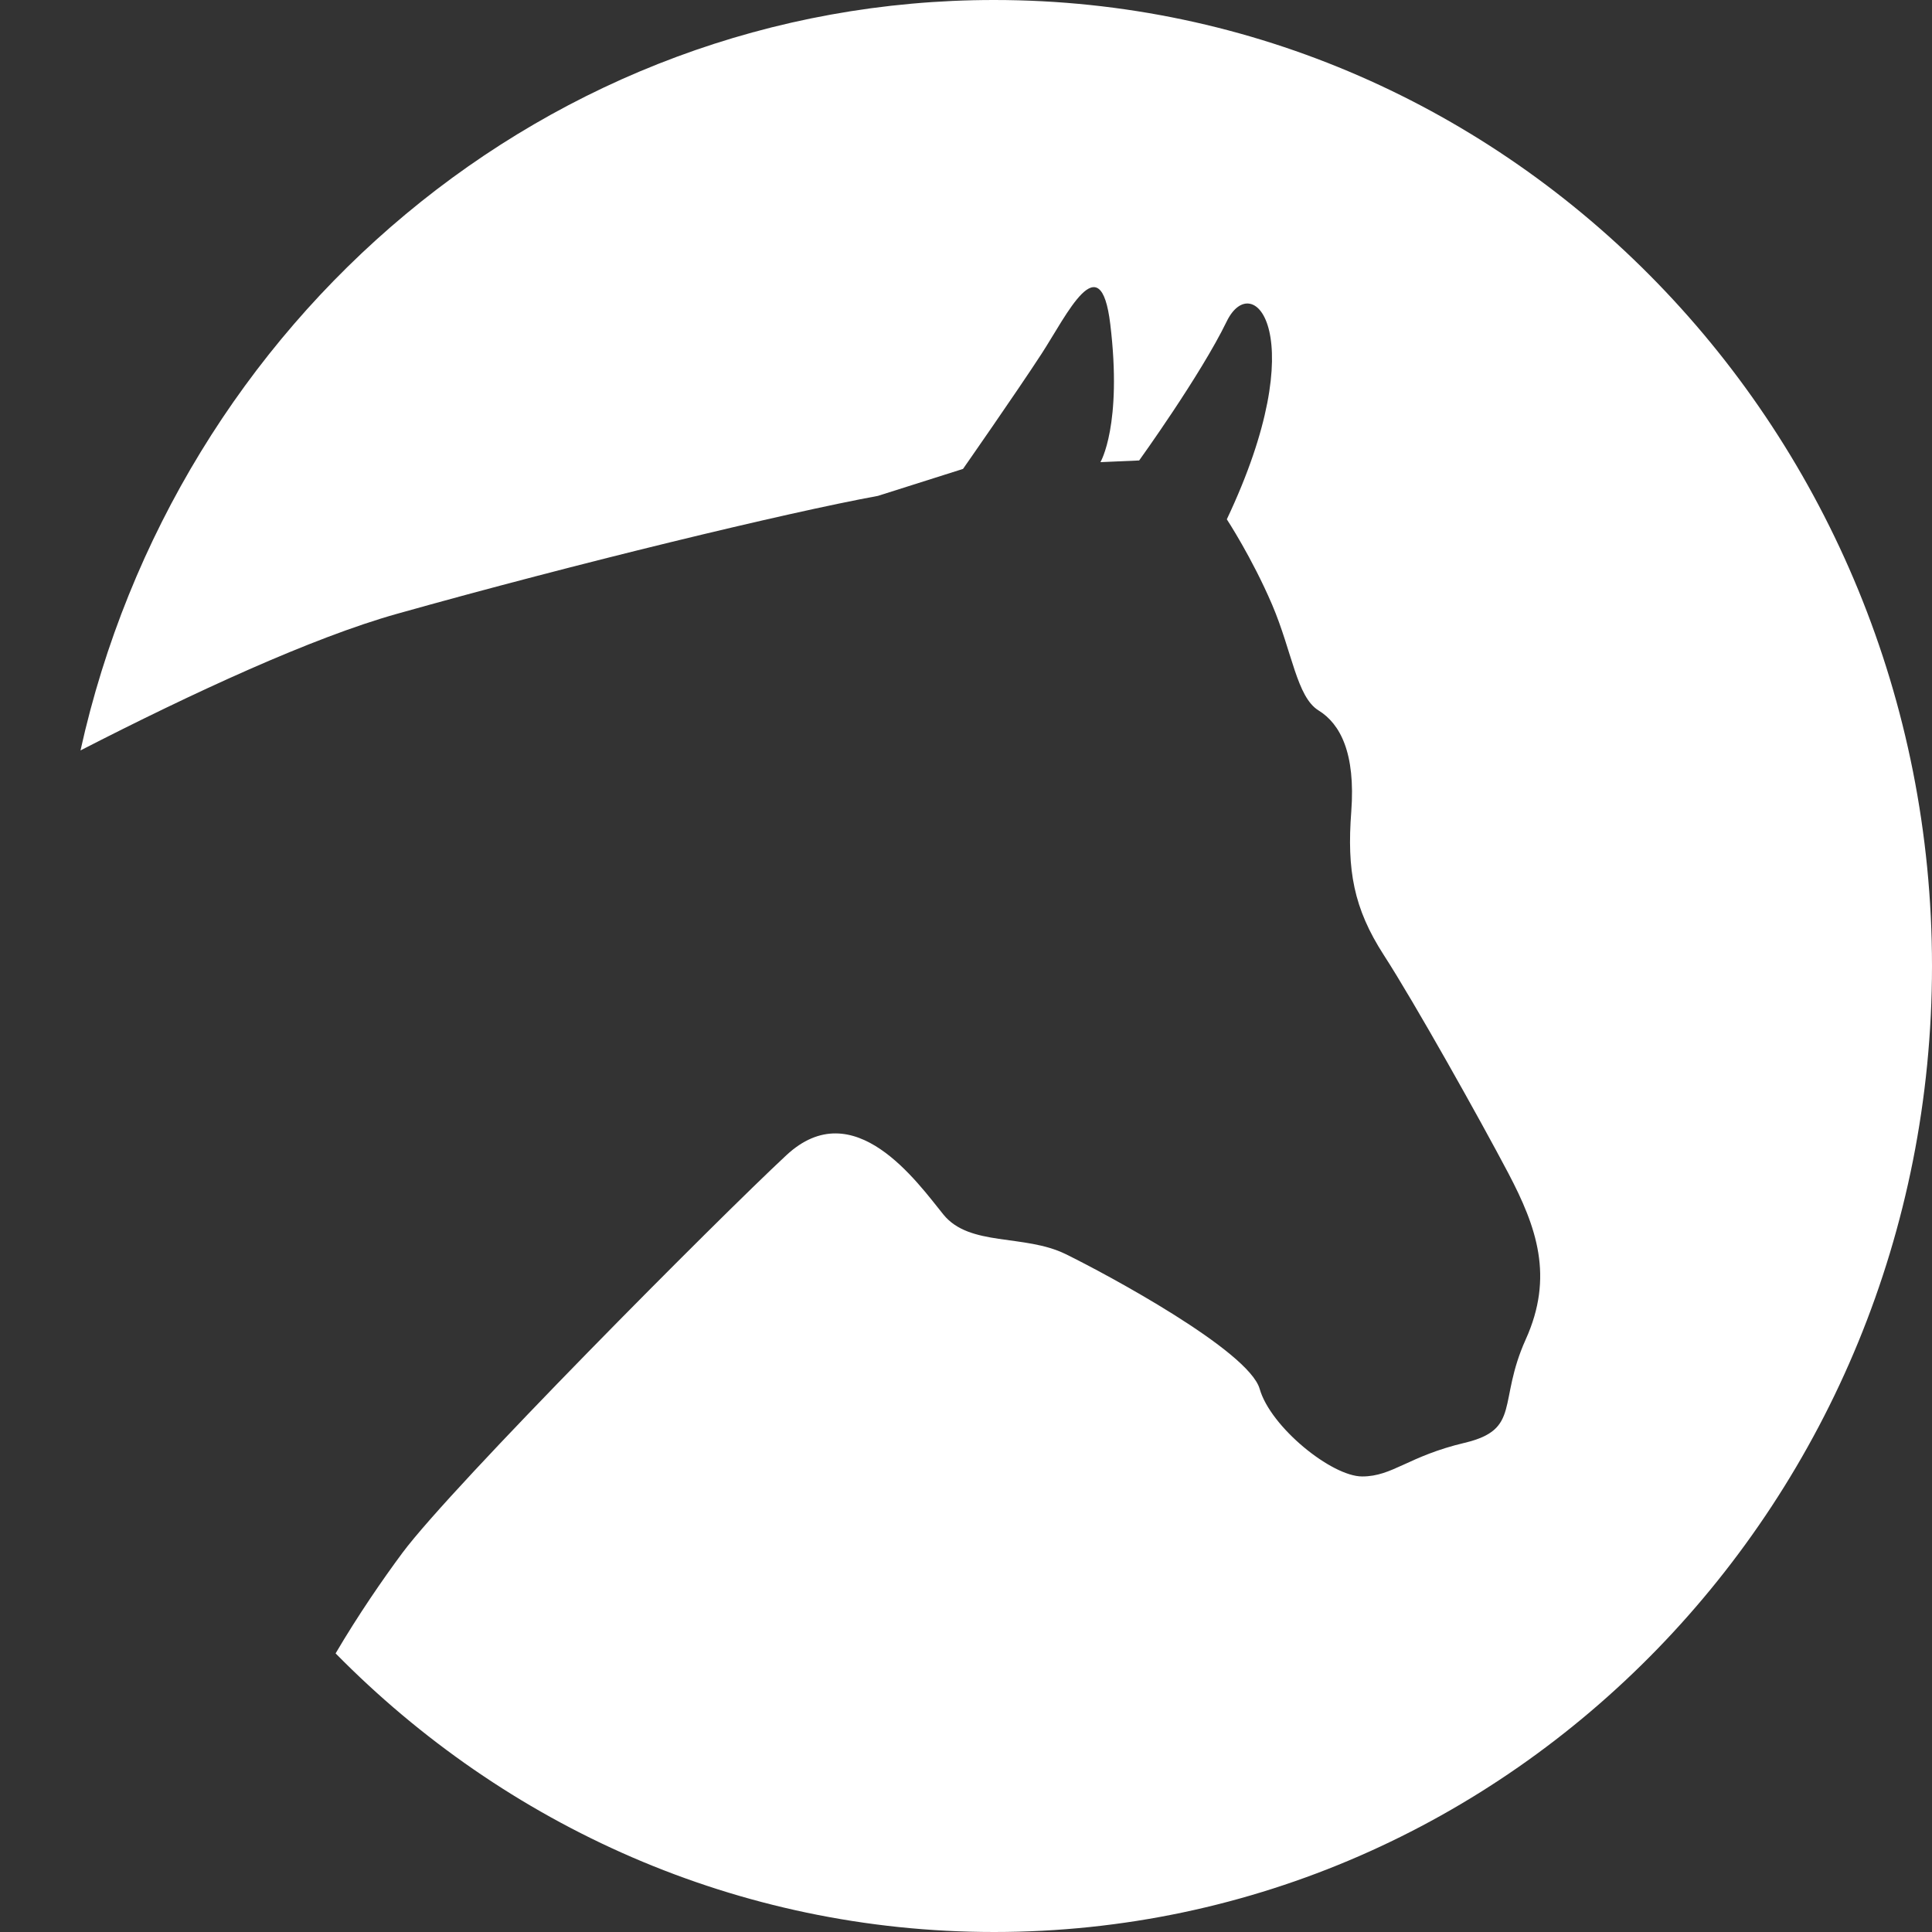<?xml version="1.0" encoding="UTF-8"?>
<svg width="24px" height="24px" viewBox="0 0 24 24" version="1.1" xmlns="http://www.w3.org/2000/svg" xmlns:xlink="http://www.w3.org/1999/xlink">
    <rect x="0" y="0" width="24" height="24" fill="#333333" stroke="none"/>
    <!-- Generator: sketchtool 61 (101010) - https://sketch.com -->
    <title>714C4827-674A-4D67-A531-FA888B28C0F8</title>
    <desc>Created with sketchtool.</desc>
    <g id="Asset-Artboard-Page" stroke="none" stroke-width="1" fill="none" fill-rule="evenodd">
        <g id="iconos/especies/equinos" fill="#FFFFFF">
            <path d="M12.349,0 C6.81,0 2.183,3.986 1,9.322 C2.401,8.603 3.881,7.92 4.932,7.625 C7.167,6.997 9.768,6.369 10.906,6.16 L11.963,5.825 C11.963,5.825 12.623,4.88 12.938,4.396 C13.253,3.912 13.67,3.02 13.792,4.025 C13.944,5.282 13.67,5.741 13.67,5.741 L14.151,5.72 C14.151,5.72 14.913,4.663 15.238,3.994 C15.563,3.324 16.323,4.163 15.24,6.451 C15.24,6.451 15.552,6.926 15.803,7.512 C16.053,8.099 16.108,8.657 16.379,8.825 C16.65,8.992 16.84,9.355 16.786,10.081 C16.731,10.806 16.813,11.281 17.192,11.867 C17.571,12.453 18.384,13.904 18.737,14.574 C19.089,15.244 19.306,15.858 18.953,16.639 C18.601,17.42 18.899,17.755 18.195,17.923 C17.49,18.09 17.301,18.341 16.921,18.341 C16.542,18.341 15.783,17.727 15.648,17.253 C15.512,16.779 13.751,15.83 13.236,15.578 C12.721,15.327 12.044,15.489 11.719,15.087 C11.394,14.686 10.608,13.569 9.768,14.351 C8.928,15.132 5.622,18.453 4.999,19.29 C4.752,19.623 4.449,20.063 4.169,20.539 C6.273,22.678 9.16,24 12.349,24 C18.784,24 24,18.627 24,12 C24,5.373 18.784,0 12.349,0" id="Fill-17"></path>
        </g>
    </g>
</svg>